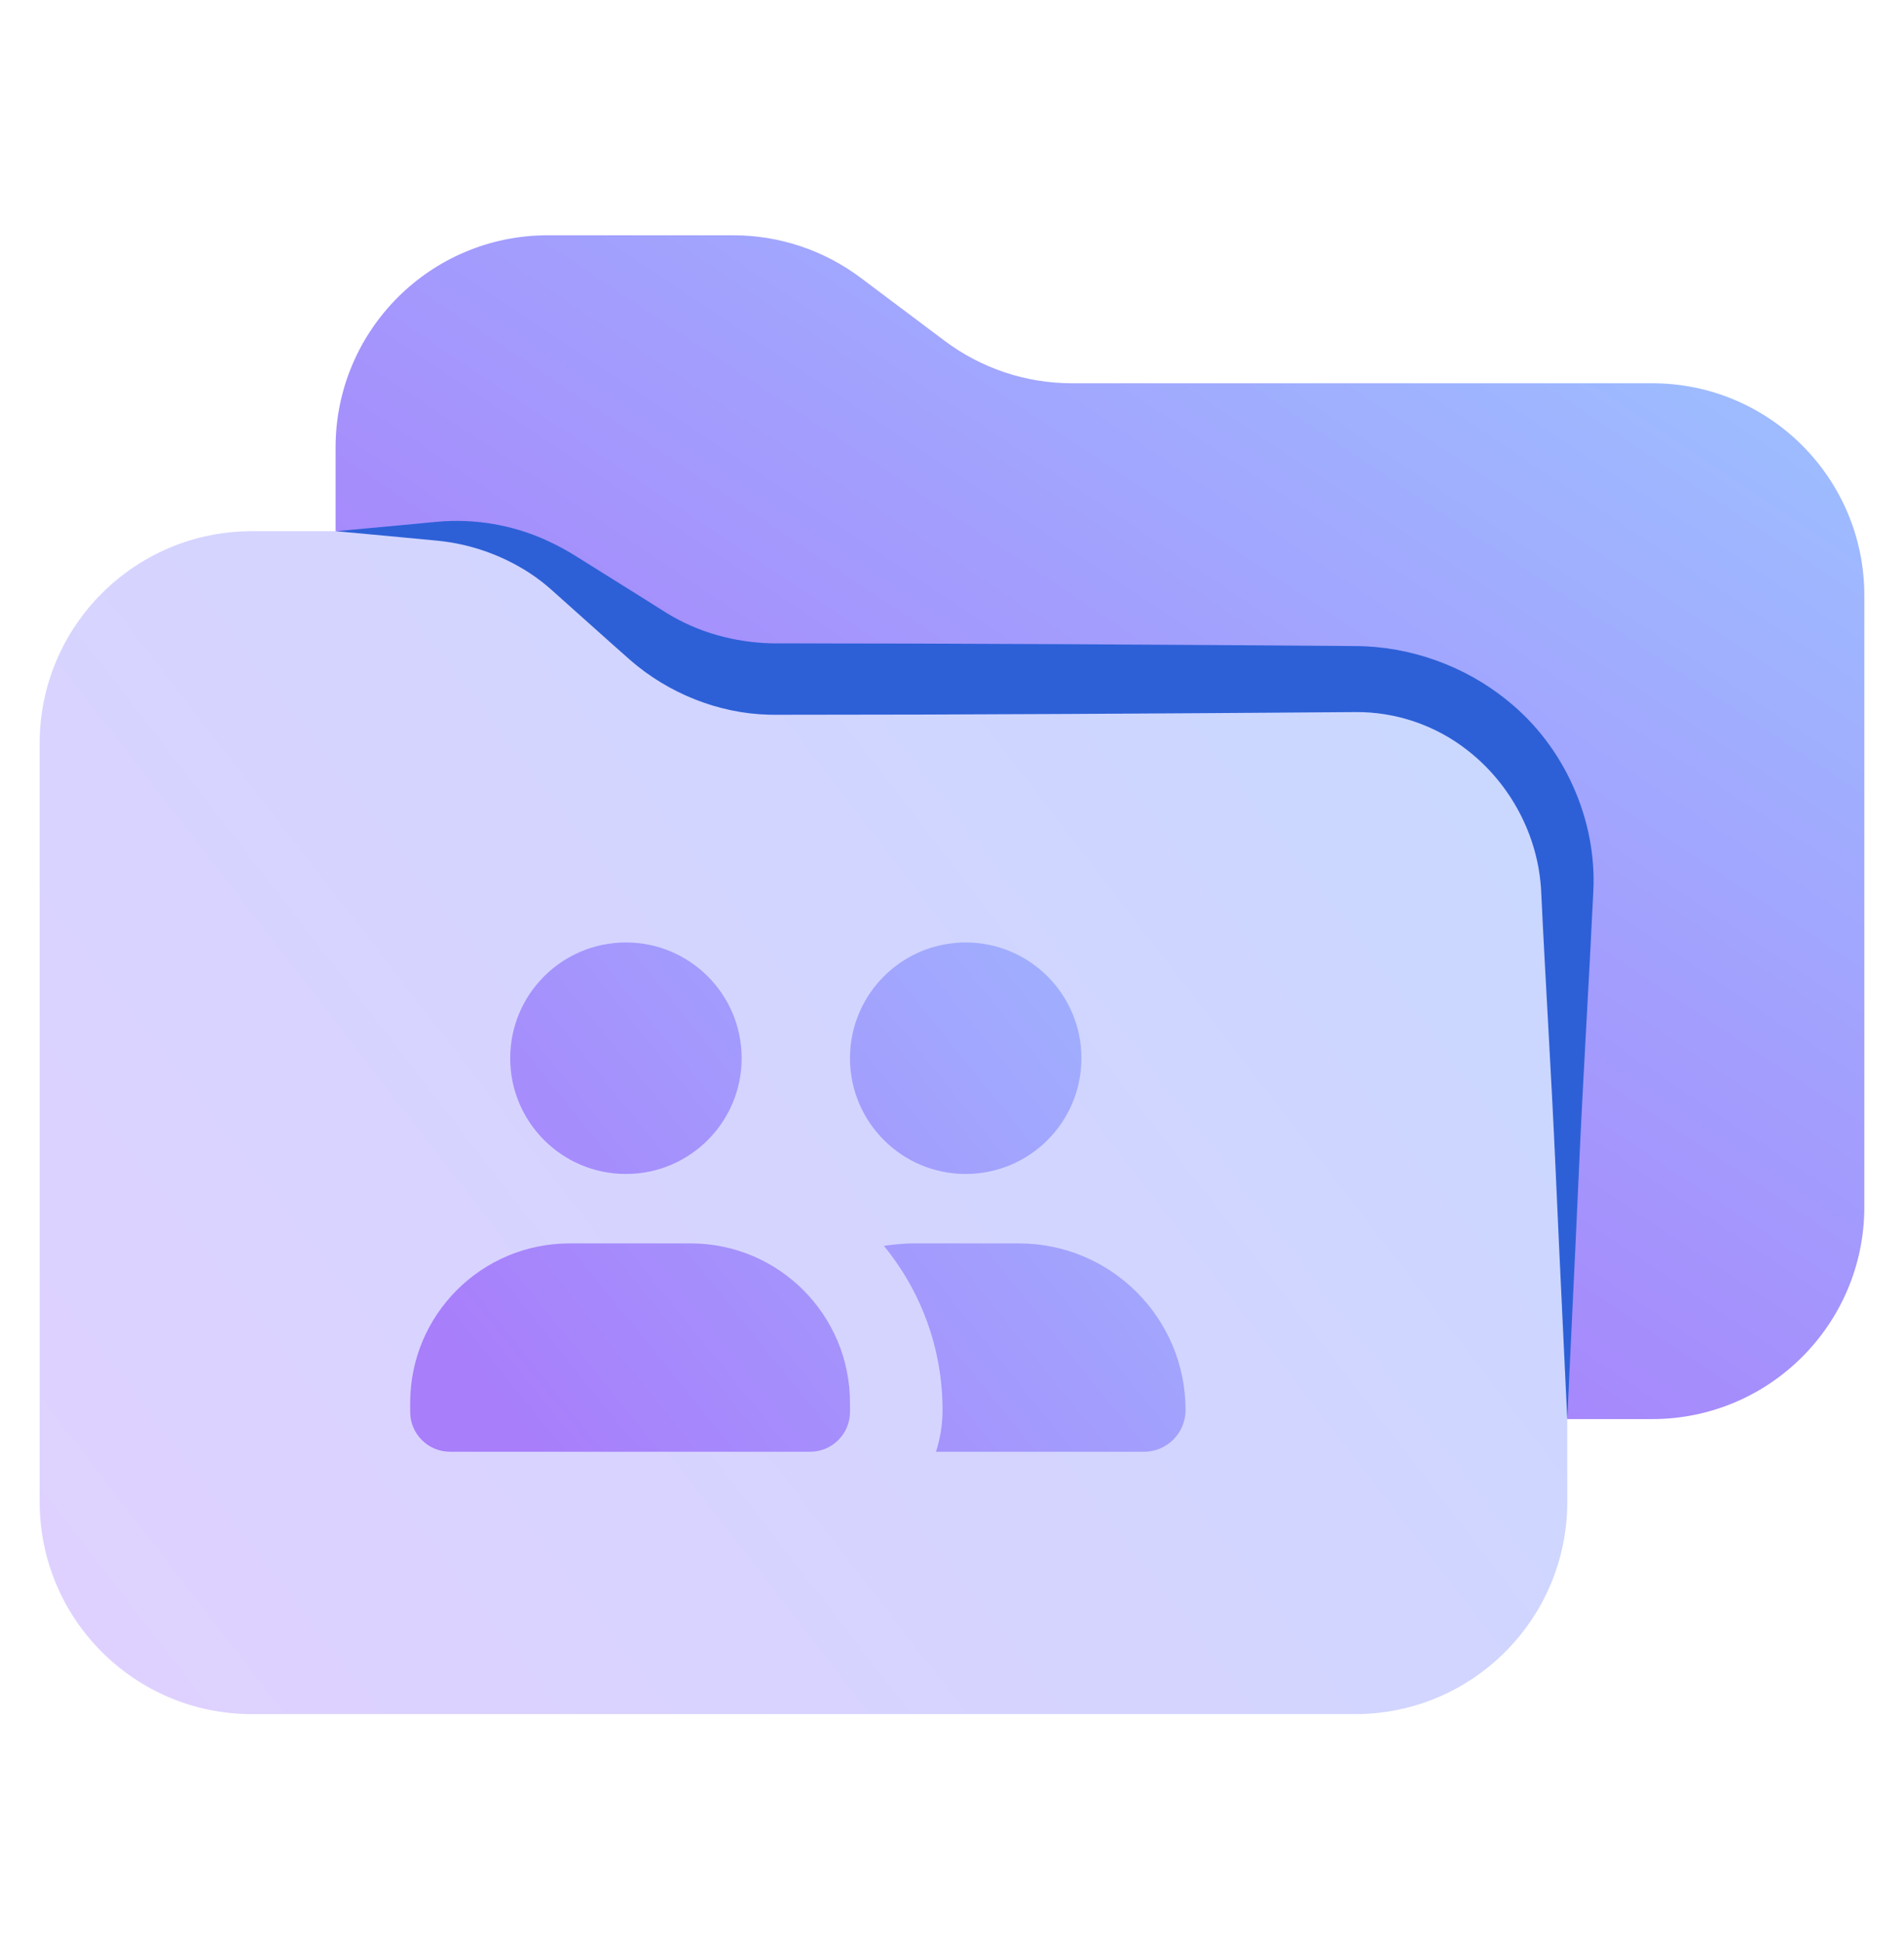 <svg width="48" height="49" viewBox="0 0 48 49" fill="none" xmlns="http://www.w3.org/2000/svg">
<path d="M47 30.419V15.009C47 12.055 44.605 9.66 41.651 9.66H27.022C25.864 9.66 24.737 9.284 23.811 8.588L21.698 7.002C20.771 6.306 19.644 5.93 18.486 5.93H13.809C10.855 5.93 8.46 8.325 8.46 11.279V30.419C8.46 33.373 10.855 35.768 13.809 35.768H41.651C44.605 35.768 47 33.373 47 30.419Z" fill="url(#paint0_linear_4152_11355)"/>
<path d="M1 18.738C1 15.784 3.395 13.389 6.349 13.389H11.025C12.184 13.389 13.311 13.765 14.237 14.461L16.347 16.045C17.273 16.74 18.4 17.116 19.558 17.116H34.162C37.116 17.116 39.511 19.511 39.511 22.465V37.855C39.511 40.81 37.116 43.204 34.162 43.204H6.349C3.395 43.204 1 40.81 1 37.855V18.738Z" fill="url(#paint1_linear_4152_11355)"/>
<path d="M8.469 13.389C9.276 13.461 10.082 13.539 10.889 13.615C10.934 13.619 10.98 13.623 11.025 13.628C11.863 13.709 12.656 13.995 13.331 14.43C13.54 14.565 13.738 14.717 13.92 14.882C14.58 15.468 15.234 16.061 15.896 16.644C16.845 17.468 18.101 17.983 19.389 18.014C19.445 18.015 19.502 18.016 19.558 18.016C24.426 18.016 29.294 17.985 34.162 17.948C35.18 17.936 36.192 18.279 36.996 18.912C38.071 19.748 38.783 21.054 38.853 22.465C38.963 24.791 39.112 27.118 39.215 29.445C39.272 30.746 39.334 32.047 39.396 33.348C39.434 34.154 39.473 34.961 39.511 35.768C39.511 35.768 39.511 35.768 39.511 35.768C39.548 34.961 39.587 34.154 39.625 33.348C39.687 32.047 39.749 30.746 39.807 29.445C39.91 27.118 40.058 24.791 40.168 22.465C40.26 20.667 39.44 18.807 37.999 17.655C36.929 16.783 35.548 16.288 34.162 16.284C29.294 16.247 24.426 16.217 19.558 16.216C19.518 16.216 19.478 16.216 19.438 16.215C18.525 16.19 17.606 15.946 16.796 15.445C16.052 14.972 15.3 14.509 14.553 14.039C14.3 13.878 14.038 13.736 13.767 13.614C12.898 13.22 11.94 13.068 11.025 13.151C10.98 13.155 10.934 13.159 10.889 13.164C10.082 13.239 9.276 13.317 8.469 13.389Z" fill="#2D60D7"/>
<path d="M18.697 26.672C18.697 28.283 17.391 29.59 15.78 29.59C14.168 29.59 12.862 28.283 12.862 26.672C12.862 25.061 14.168 23.755 15.78 23.755C17.391 23.755 18.697 25.061 18.697 26.672Z" fill="url(#paint2_linear_4152_11355)"/>
<path d="M10.341 35.357C10.341 33.138 12.14 31.34 14.358 31.34H17.411C19.63 31.34 21.428 33.138 21.428 35.357V35.587C21.428 36.142 20.978 36.591 20.424 36.591H11.346C10.791 36.591 10.341 36.142 10.341 35.587V35.357Z" fill="url(#paint3_linear_4152_11355)"/>
<path d="M25.687 31.34H23.003C22.752 31.34 22.419 31.381 22.283 31.401C23.207 32.529 23.762 33.97 23.762 35.541C23.762 35.908 23.703 36.261 23.596 36.592H28.838C29.418 36.592 29.888 36.121 29.888 35.541C29.888 33.221 28.007 31.34 25.687 31.34Z" fill="url(#paint4_linear_4152_11355)"/>
<path d="M27.263 26.672C27.263 28.283 25.956 29.59 24.345 29.59C22.734 29.59 21.428 28.283 21.428 26.672C21.428 25.061 22.734 23.755 24.345 23.755C25.956 23.755 27.263 25.061 27.263 26.672Z" fill="url(#paint5_linear_4152_11355)"/>
<defs>
<linearGradient id="paint0_linear_4152_11355" x1="37.009" y1="5.93" x2="21.469" y2="29.205" gradientUnits="userSpaceOnUse">
<stop stop-color="#9EBBFF"/>
<stop offset="1" stop-color="#A87EFB"/>
</linearGradient>
<linearGradient id="paint1_linear_4152_11355" x1="39.51" y1="13.439" x2="1.001" y2="43.154" gradientUnits="userSpaceOnUse">
<stop stop-color="#C7D8FF"/>
<stop offset="1" stop-color="#E0D1FF"/>
</linearGradient>
<linearGradient id="paint2_linear_4152_11355" x1="31.059" y1="22.455" x2="13.566" y2="36.592" gradientUnits="userSpaceOnUse">
<stop stop-color="#9EBBFF"/>
<stop offset="1" stop-color="#A87EFB"/>
</linearGradient>
<linearGradient id="paint3_linear_4152_11355" x1="31.059" y1="22.455" x2="13.566" y2="36.592" gradientUnits="userSpaceOnUse">
<stop stop-color="#9EBBFF"/>
<stop offset="1" stop-color="#A87EFB"/>
</linearGradient>
<linearGradient id="paint4_linear_4152_11355" x1="31.059" y1="22.455" x2="13.566" y2="36.592" gradientUnits="userSpaceOnUse">
<stop stop-color="#9EBBFF"/>
<stop offset="1" stop-color="#A87EFB"/>
</linearGradient>
<linearGradient id="paint5_linear_4152_11355" x1="31.059" y1="22.455" x2="13.566" y2="36.592" gradientUnits="userSpaceOnUse">
<stop stop-color="#9EBBFF"/>
<stop offset="1" stop-color="#A87EFB"/>
</linearGradient>
</defs>
</svg>

